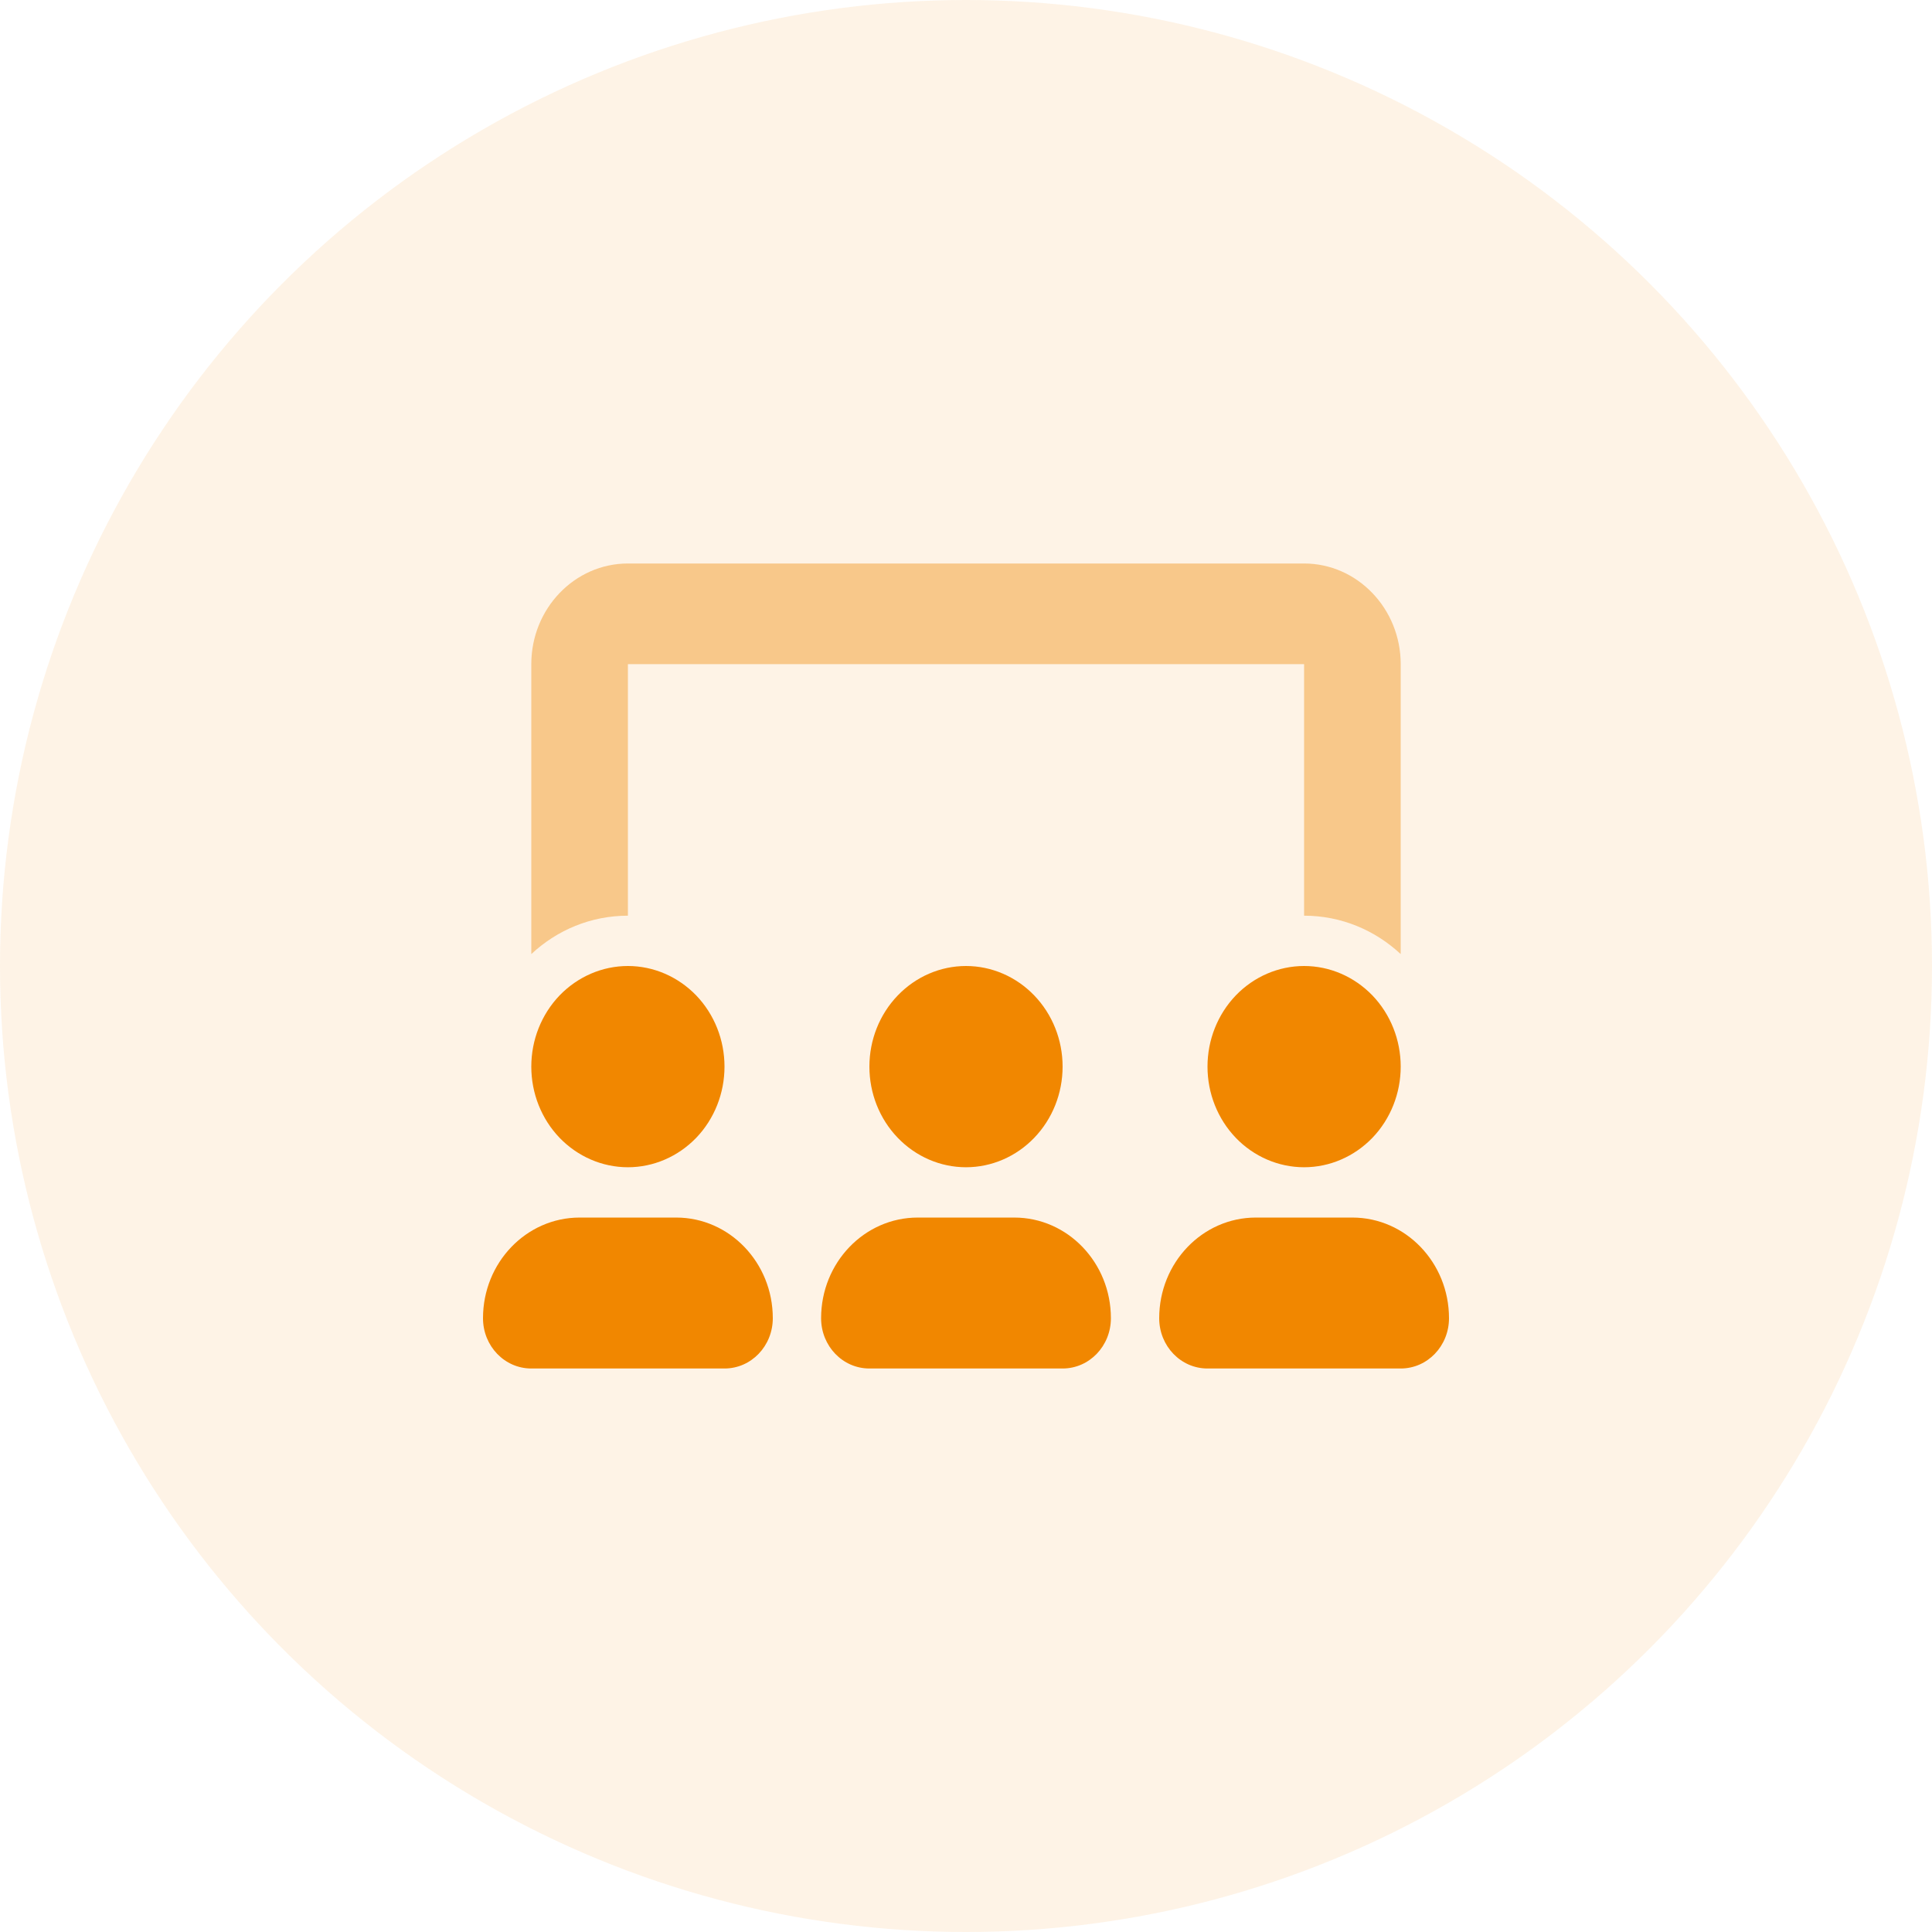 <svg width="24" height="24" viewBox="0 0 24 24" fill="none" xmlns="http://www.w3.org/2000/svg">
<circle opacity="0.1" cx="12" cy="12" r="12" fill="#F18700"/>
<g clip-path="url(#clip0_414_3380)">
<path opacity="0.4" d="M6.6 8.25C6.6 7.561 7.138 7 7.8 7H16.2C16.861 7 17.4 7.561 17.4 8.25V11.852C17.081 11.555 16.661 11.375 16.2 11.375V8.25H7.8V11.375C7.338 11.375 6.918 11.555 6.6 11.852V8.25Z" fill="#F18700"/>
<path d="M7.8 14.5C8.118 14.5 8.423 14.368 8.649 14.134C8.874 13.899 9 13.582 9 13.25C9 12.918 8.874 12.601 8.649 12.366C8.423 12.132 8.118 12 7.8 12C7.482 12 7.177 12.132 6.951 12.366C6.726 12.601 6.6 12.918 6.6 13.25C6.6 13.582 6.726 13.899 6.951 14.134C7.177 14.368 7.482 14.5 7.8 14.5ZM7.2 15.125C6.538 15.125 6 15.685 6 16.375C6 16.721 6.268 17 6.6 17H9C9.332 17 9.6 16.721 9.6 16.375C9.6 15.685 9.062 15.125 8.4 15.125H7.2ZM12 14.5C12.318 14.5 12.623 14.368 12.848 14.134C13.074 13.899 13.2 13.582 13.2 13.25C13.2 12.918 13.074 12.601 12.848 12.366C12.623 12.132 12.318 12 12 12C11.682 12 11.377 12.132 11.152 12.366C10.926 12.601 10.8 12.918 10.8 13.25C10.8 13.582 10.926 13.899 11.152 14.134C11.377 14.368 11.682 14.5 12 14.5ZM11.4 15.125C10.738 15.125 10.2 15.685 10.2 16.375C10.2 16.721 10.468 17 10.8 17H13.2C13.532 17 13.8 16.721 13.8 16.375C13.8 15.685 13.262 15.125 12.6 15.125H11.4ZM17.4 13.25C17.4 12.918 17.274 12.601 17.049 12.366C16.823 12.132 16.518 12 16.2 12C15.882 12 15.576 12.132 15.351 12.366C15.126 12.601 15 12.918 15 13.25C15 13.582 15.126 13.899 15.351 14.134C15.576 14.368 15.882 14.5 16.2 14.5C16.518 14.5 16.823 14.368 17.049 14.134C17.274 13.899 17.4 13.582 17.4 13.25ZM14.4 16.375C14.4 16.721 14.668 17 15 17H17.4C17.732 17 18 16.721 18 16.375C18 15.685 17.462 15.125 16.8 15.125H15.6C14.938 15.125 14.4 15.685 14.4 16.375Z" fill="#F18700"/>
</g>
<defs>
<clipPath id="clip0_414_3380">
<rect width="12" height="10" fill="white" transform="translate(6 7)"/>
</clipPath>
</defs>
</svg>
